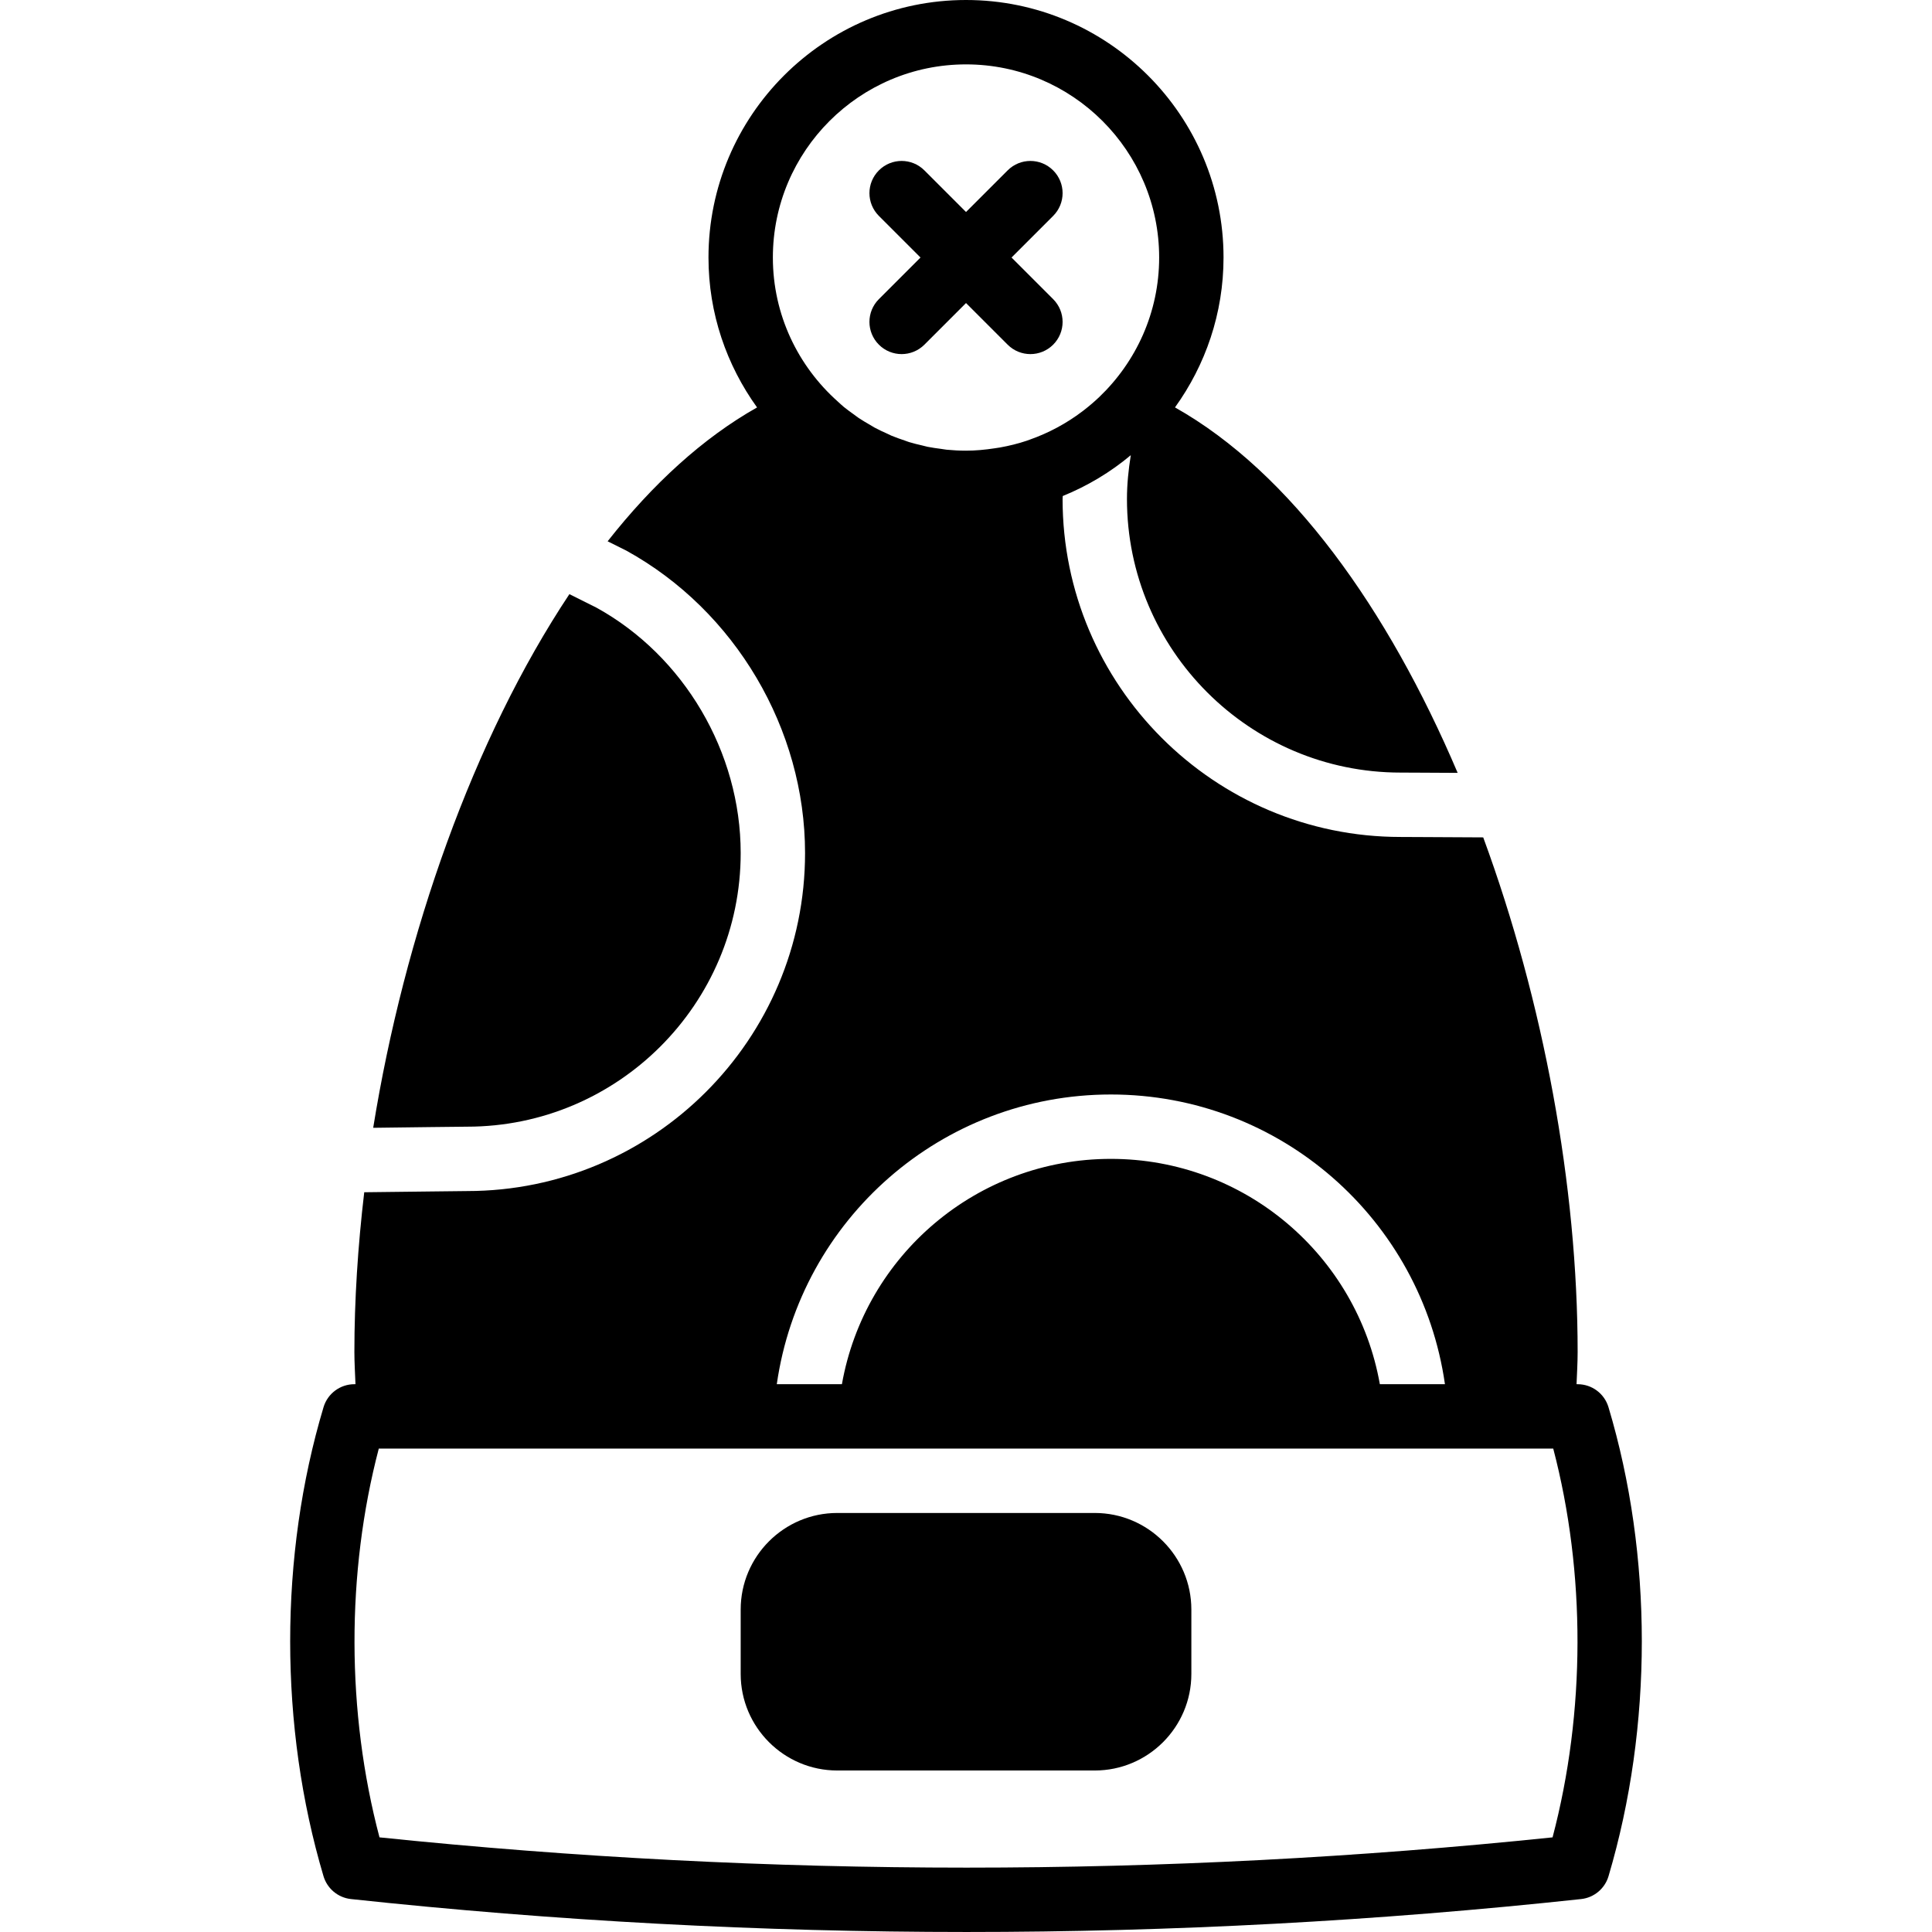 <?xml version="1.0" encoding="iso-8859-1"?>
<!-- Uploaded to: SVG Repo, www.svgrepo.com, Generator: SVG Repo Mixer Tools -->
<svg fill="#000000" height="800px" width="800px" version="1.1" id="Layer_1" xmlns="http://www.w3.org/2000/svg" xmlns:xlink="http://www.w3.org/1999/xlink" 
	 viewBox="0 0 503.749 503.749" xml:space="preserve">
<g>
	<g>
		<g>
			<path d="M419.394,366.903c-1.066-3.55-4.331-5.984-8.041-5.984h-0.285c0.109-2.795,0.285-5.565,0.285-8.393
				c0-43.193-8.863-91.337-24.618-134.186c-4.7-0.025-10.039-0.05-16.09-0.084l-5.456-0.025c-48.598,0-88.131-39.542-88.131-88.131
				c0-0.252,0.034-0.512,0.042-0.764c6.48-2.635,12.464-6.228,17.744-10.651c-0.604,3.777-0.999,7.596-0.999,11.415
				c0,39.34,32.013,71.344,71.344,71.344l5.54,0.025c3.299,0.025,6.371,0.034,9.342,0.05
				c-18.197-42.756-43.503-78.286-73.703-95.291c7.932-11.021,12.657-24.492,12.657-39.08C319.025,30.124,288.901,0,251.878,0
				c-37.023,0-67.148,30.124-67.148,67.148c0,14.588,4.734,28.068,12.666,39.088c-14.135,7.974-27.203,19.96-38.962,34.9
				l4.877,2.434c28.42,15.662,46.6,46.55,46.6,78.856c0,48.59-39.533,88.131-88.131,88.131c-1.133,0-4.658,0.042-9.636,0.109
				c-6.27,0.084-11.944,0.151-17.173,0.201c-1.67,14.16-2.568,28.152-2.568,41.657c0,2.829,0.185,5.598,0.285,8.393h-0.285
				c-3.702,0-6.975,2.434-8.041,5.984c-11.6,38.711-11.6,83.297-0.008,122.309c0.974,3.24,3.785,5.59,7.16,5.951
				c53.298,5.724,106.924,8.586,160.508,8.586c53.592,0,107.126-2.862,160.239-8.586c3.357-0.361,6.178-2.711,7.143-5.951
				C430.985,450.174,430.985,405.588,419.394,366.903z M201.517,67.148c0-27.774,22.595-50.361,50.361-50.361
				c27.774,0,50.361,22.587,50.361,50.361c0,14.286-6.001,27.161-15.578,36.335c-1.284,1.225-2.636,2.375-4.02,3.45
				c-0.151,0.118-0.311,0.227-0.462,0.353c-4.18,3.164-8.796,5.624-13.673,7.344c-0.269,0.092-0.529,0.201-0.789,0.285
				c-2.283,0.772-4.642,1.343-7.034,1.771c-0.462,0.076-0.915,0.143-1.377,0.21c-2.443,0.369-4.919,0.613-7.428,0.613
				c-1.704,0-3.391-0.092-5.044-0.252c-0.487-0.05-0.957-0.151-1.427-0.21c-1.183-0.159-2.367-0.311-3.534-0.546
				c-0.462-0.092-0.906-0.235-1.36-0.336c-1.167-0.269-2.333-0.546-3.458-0.89c-0.395-0.117-0.772-0.277-1.158-0.411
				c-1.175-0.394-2.333-0.797-3.466-1.267c-0.361-0.159-0.705-0.344-1.066-0.504c-1.133-0.504-2.258-1.024-3.332-1.603
				c-0.378-0.21-0.747-0.453-1.125-0.672c-1.016-0.588-2.031-1.175-3.013-1.83c-0.462-0.311-0.906-0.671-1.368-0.999
				c-0.839-0.613-1.695-1.217-2.51-1.88c-0.537-0.445-1.049-0.94-1.57-1.41C208.089,95.475,201.517,82.079,201.517,67.148z
				 M289.648,285.377c44.166,0,80.972,32.592,87.107,75.541h-16.972c-5.951-33.582-35.219-58.754-70.136-58.754
				c-34.917,0-64.176,25.172-70.127,58.754h-16.98C208.685,317.969,245.49,285.377,289.648,285.377z M404.815,479.073
				c-101.342,10.525-204.162,10.525-305.865,0c-8.628-32.625-8.687-68.935-0.185-101.368h2.602h108.762h159.047h33.221h2.594
				C413.485,410.12,413.426,446.43,404.815,479.073z"/>
			<path d="M229.159,89.868c1.637,1.637,3.785,2.459,5.934,2.459c2.149,0,4.297-0.823,5.934-2.459l10.853-10.853l10.853,10.853
				c1.637,1.637,3.785,2.459,5.934,2.459c2.149,0,4.297-0.823,5.934-2.459c3.282-3.282,3.282-8.586,0-11.868l-10.853-10.853
				l10.853-10.853c3.282-3.282,3.282-8.586,0-11.868c-3.282-3.282-8.586-3.282-11.868,0L251.88,55.278l-10.853-10.853
				c-3.282-3.282-8.586-3.282-11.868,0c-3.282,3.282-3.282,8.586,0,11.868l10.853,10.853l-10.853,10.853
				C225.877,81.281,225.877,86.586,229.159,89.868z"/>
			<path d="M285.454,394.491h-67.148c-13.883,0-25.18,11.298-25.18,25.18v16.787c0,13.883,11.298,25.18,25.18,25.18h67.148
				c13.883,0,25.18-11.298,25.18-25.18v-16.787C310.634,405.789,299.337,394.491,285.454,394.491z"/>
			<path d="M121.782,293.77c39.34,0,71.344-32.004,71.344-71.344c0-26.28-14.772-51.401-37.619-63.992l-7.042-3.517
				c-25.063,37.712-43.016,88.702-51.158,139.146c5.917-0.076,11.105-0.134,14.621-0.185
				C117.014,293.812,120.615,293.77,121.782,293.77z"/>
		</g>
	</g>
</g>
</svg>